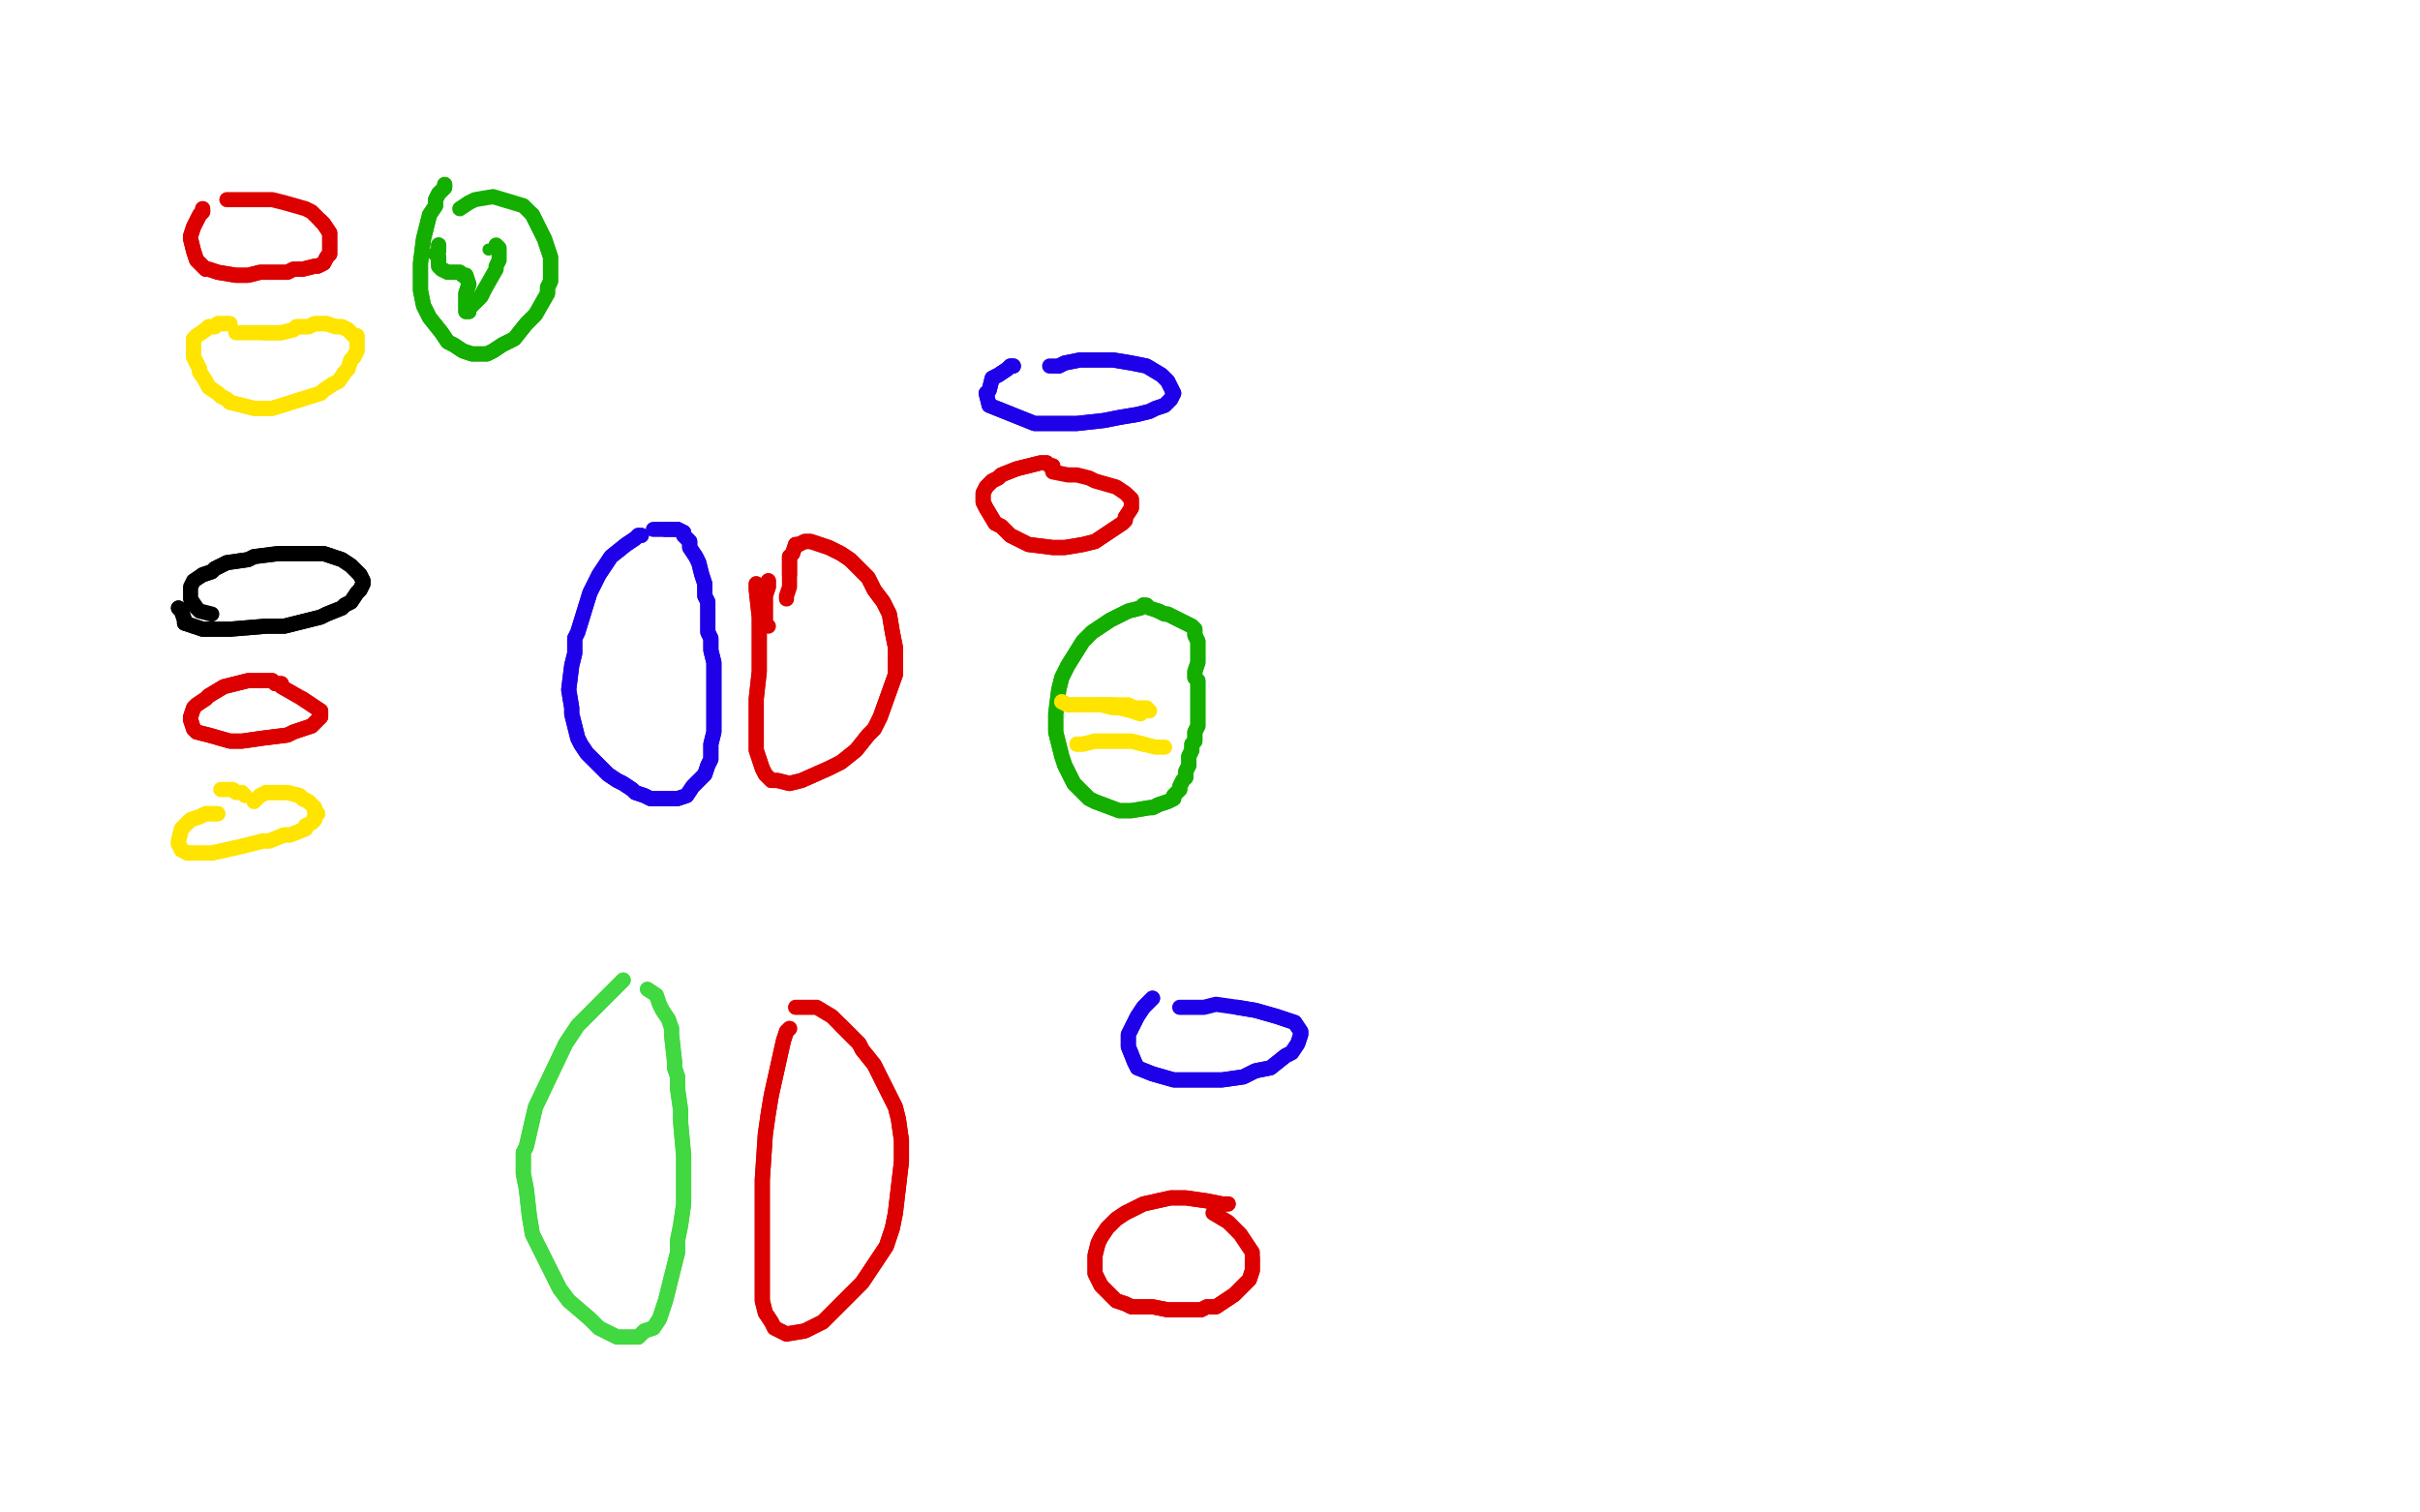<?xml version="1.0" standalone="no"?>
<!DOCTYPE svg PUBLIC "-//W3C//DTD SVG 1.1//EN"
"http://www.w3.org/Graphics/SVG/1.1/DTD/svg11.dtd">

<svg width="800" height="500" version="1.1" xmlns="http://www.w3.org/2000/svg" xmlns:xlink="http://www.w3.org/1999/xlink" style="stroke-antialiasing: false"><desc>This SVG has been created on https://colorillo.com/</desc><rect x='0' y='0' width='800' height='500' style='fill: rgb(255,255,255); stroke-width:0' /><polyline points="212,177 211,177 211,177 210,178 210,178 207,180 207,180 202,184 202,184 200,187 200,187 198,190 198,190 195,196 195,196 191,209 190,211 190,216 189,220 188,228 189,234 189,236 190,240 191,244 192,246 194,249 197,252 200,255 201,256 204,258 206,259 209,261 210,262 213,263 215,264 218,264 220,264 223,264 224,264 227,263 229,260 231,258 233,256 234,253 235,251 235,250 235,246 236,242 236,238 236,234 236,230 236,226 236,224 236,219 235,215 235,211 234,209 234,201 234,199 233,197 233,193 232,190 231,186 230,184 228,181 228,179 226,177 226,176 224,175 223,175 220,175" style="fill: none; stroke: #1e00e9; stroke-width: 5; stroke-linejoin: round; stroke-linecap: round; stroke-antialiasing: false; stroke-antialias: 0; opacity: 1.0"/>
<polyline points="212,177 211,177 211,177 210,178 210,178 207,180 207,180 202,184 202,184 200,187 200,187 198,190 198,190 195,196 191,209 190,211 190,216 189,220 188,228 189,234 189,236 190,240 191,244 192,246 194,249 197,252 200,255 201,256 204,258 206,259 209,261 210,262 213,263 215,264 218,264 220,264 223,264 224,264 227,263 229,260 231,258 233,256 234,253 235,251 235,250 235,246 236,242 236,238 236,234 236,230 236,226 236,224 236,219 235,215 235,211 234,209 234,201 234,199 233,197 233,193 232,190 231,186 230,184 228,181 228,179 226,177 226,176 224,175 223,175 220,175 219,175 218,175 216,175" style="fill: none; stroke: #1e00e9; stroke-width: 5; stroke-linejoin: round; stroke-linecap: round; stroke-antialiasing: false; stroke-antialias: 0; opacity: 1.0"/>
<polyline points="250,193 250,194 250,194 250,195 250,195 251,204 251,204 251,211 251,211 251,215 251,215 251,222 251,222 250,231 250,231 250,248 251,251 252,254 253,256 255,258 257,258 261,259 265,258 274,254 278,252 283,248 287,243 289,241 291,237 296,223 296,214 295,209 294,203 292,199 289,195 287,191 284,188 281,185 278,183 274,181 271,180 268,179 266,179 264,180 263,180 262,183 261,184 261,186 261,187 261,190" style="fill: none; stroke: #dc0000; stroke-width: 5; stroke-linejoin: round; stroke-linecap: round; stroke-antialiasing: false; stroke-antialias: 0; opacity: 1.0"/>
<polyline points="250,193 250,194 250,194 250,195 250,195 251,204 251,204 251,211 251,211 251,215 251,215 251,222 251,222 250,231 250,248 251,251 252,254 253,256 255,258 257,258 261,259 265,258 274,254 278,252 283,248 287,243 289,241 291,237 296,223 296,214 295,209 294,203 292,199 289,195 287,191 284,188 281,185 278,183 274,181 271,180 268,179 266,179 264,180 263,180 262,183 261,184 261,186 261,187 261,190 261,193 261,194 260,197 260,198" style="fill: none; stroke: #dc0000; stroke-width: 5; stroke-linejoin: round; stroke-linecap: round; stroke-antialiasing: false; stroke-antialias: 0; opacity: 1.0"/>
<polyline points="254,192 254,193 254,193 254,194 254,194 253,197 253,197 253,200 253,200 253,201 253,201 253,203 253,203 253,205 253,205" style="fill: none; stroke: #dc0000; stroke-width: 5; stroke-linejoin: round; stroke-linecap: round; stroke-antialiasing: false; stroke-antialias: 0; opacity: 1.0"/>
<polyline points="254,192 254,193 254,193 254,194 254,194 253,197 253,197 253,200 253,200 253,201 253,201 253,203 253,203 253,205 253,206 253,206 254,207" style="fill: none; stroke: #dc0000; stroke-width: 5; stroke-linejoin: round; stroke-linecap: round; stroke-antialiasing: false; stroke-antialias: 0; opacity: 1.0"/>
<polyline points="206,324 206,324 206,324 204,326 204,326 199,331 199,331 196,334 196,334 191,339 191,339 187,345 187,345 177,366 174,379 173,381 173,388 174,393 175,402 176,408 177,410 180,416 185,426 188,430 195,436 196,437 198,439 204,442 207,442 211,442 212,441 213,440 216,439 218,436 220,430 221,426 222,422 224,414 224,410 225,405 226,398 226,392 226,389 226,382 225,371 225,367 224,360 224,356 223,353 223,351 222,342 222,340" style="fill: none; stroke: #41d841; stroke-width: 5; stroke-linejoin: round; stroke-linecap: round; stroke-antialiasing: false; stroke-antialias: 0; opacity: 1.0"/>
<polyline points="206,324 206,324 206,324 204,326 204,326 199,331 199,331 196,334 196,334 191,339 191,339 187,345 177,366 174,379 173,381 173,388 174,393 175,402 176,408 177,410 180,416 185,426 188,430 195,436 196,437 198,439 204,442 207,442 211,442 212,441 213,440 216,439 218,436 220,430 221,426 222,422 224,414 224,410 225,405 226,398 226,392 226,389 226,382 225,371 225,367 224,360 224,356 223,353 223,351 222,342 222,340 221,337 219,334 218,332 217,329 214,327" style="fill: none; stroke: #41d841; stroke-width: 5; stroke-linejoin: round; stroke-linecap: round; stroke-antialiasing: false; stroke-antialias: 0; opacity: 1.0"/>
<polyline points="261,340 261,340 261,340 260,341 260,341 259,344 259,344 255,362 254,368 253,375 252,390 252,395 252,400 252,427 252,430 253,434 255,437 256,439 258,440 260,441 266,440 272,437 275,434 280,429 283,426 285,424 293,412 295,406 296,401 298,384 298,377 297,370 296,366 294,362 291,356 289,352 285,347 284,345 281,342 278,339" style="fill: none; stroke: #dc0000; stroke-width: 5; stroke-linejoin: round; stroke-linecap: round; stroke-antialiasing: false; stroke-antialias: 0; opacity: 1.0"/>
<polyline points="261,340 261,340 261,340 260,341 260,341 259,344 255,362 254,368 253,375 252,390 252,395 252,400 252,427 252,430 253,434 255,437 256,439 258,440 260,441 266,440 272,437 275,434 280,429 283,426 285,424 293,412 295,406 296,401 298,384 298,377 297,370 296,366 294,362 291,356 289,352 285,347 284,345 281,342 278,339 275,336 270,333 268,333 267,333 263,333" style="fill: none; stroke: #dc0000; stroke-width: 5; stroke-linejoin: round; stroke-linecap: round; stroke-antialiasing: false; stroke-antialias: 0; opacity: 1.0"/>
<polyline points="378,200 377,201 377,201 373,202 373,202 371,203 371,203 367,205 367,205 364,207 364,207 361,209 361,209 358,212 358,212 353,220 351,224 350,228 349,236 349,240 349,242 351,250 352,253 355,259 358,262 360,264 362,265 370,268 372,268 374,268 380,267 381,267 383,266 386,265 388,264 388,263 390,261 390,260 391,258 391,258 392,257 392,255 393,253 393,252 393,250 394,248 394,248 394,246 395,245 395,243 395,242 396,240 396,239 396,238 396,235 396,234 396,233 396,231 396,229 396,228 396,227 396,226 396,225 395,224 395,223 395,222 395,222 396,219 396,219 396,217 396,215 396,214 396,212 395,210 395,208 394,207 392,206 390,205 388,204 386,203 385,203 383,202" style="fill: none; stroke: #14ae00; stroke-width: 5; stroke-linejoin: round; stroke-linecap: round; stroke-antialiasing: false; stroke-antialias: 0; opacity: 1.0"/>
<polyline points="378,200 377,201 377,201 373,202 373,202 371,203 371,203 367,205 367,205 364,207 364,207 361,209 361,209 358,212 353,220 351,224 350,228 349,236 349,240 349,242 351,250 352,253 355,259 358,262 360,264 362,265 370,268 372,268 374,268 380,267 381,267 383,266 386,265 388,264 388,263 390,261 390,260 391,258 391,258 392,257 392,255 393,253 393,252 393,250 394,248 394,248 394,246 395,245 395,243 395,242 396,240 396,239 396,238 396,235 396,234 396,233 396,231 396,229 396,228 396,227 396,226 396,225 395,224 395,223 395,222 395,222 396,219 396,219 396,217 396,215 396,214 396,212 395,210 395,208 394,207 392,206 390,205 388,204 386,203 385,203 383,202 380,201 379,200" style="fill: none; stroke: #14ae00; stroke-width: 5; stroke-linejoin: round; stroke-linecap: round; stroke-antialiasing: false; stroke-antialias: 0; opacity: 1.0"/>
<polyline points="351,232 353,233 353,233 355,233 355,233 359,233 359,233 363,233 363,233 367,233 367,233 368,233 368,233" style="fill: none; stroke: #ffe400; stroke-width: 5; stroke-linejoin: round; stroke-linecap: round; stroke-antialiasing: false; stroke-antialias: 0; opacity: 1.0"/>
<polyline points="351,232 353,233 353,233 355,233 355,233 359,233 359,233 363,233 363,233 367,233 367,233 368,233 373,233 375,234 378,234 378,234 379,234 380,235" style="fill: none; stroke: #ffe400; stroke-width: 5; stroke-linejoin: round; stroke-linecap: round; stroke-antialiasing: false; stroke-antialias: 0; opacity: 1.0"/>
<polyline points="356,246 358,246 358,246 362,245 362,245 366,245 366,245 370,245 370,245 374,245 374,245 378,246 378,246" style="fill: none; stroke: #ffe400; stroke-width: 5; stroke-linejoin: round; stroke-linecap: round; stroke-antialiasing: false; stroke-antialias: 0; opacity: 1.0"/>
<polyline points="356,246 358,246 358,246 362,245 362,245 366,245 366,245 370,245 370,245 374,245 374,245 378,246 382,247 385,247" style="fill: none; stroke: #ffe400; stroke-width: 5; stroke-linejoin: round; stroke-linecap: round; stroke-antialiasing: false; stroke-antialias: 0; opacity: 1.0"/>
<polyline points="364,233 368,234 368,234 370,234 370,234 374,235 374,235 377,236 377,236" style="fill: none; stroke: #ffe400; stroke-width: 5; stroke-linejoin: round; stroke-linecap: round; stroke-antialiasing: false; stroke-antialias: 0; opacity: 1.0"/>
<polyline points="67,69 67,70 67,70 66,71 66,71 65,73 65,73 64,75 64,75 63,78 63,78 63,79 63,79 64,83 65,86 68,89 69,89 72,90 78,91 82,91 86,90 90,90 92,90 95,90 97,89 99,89 100,89 104,88 105,88 107,87 108,85 109,84 109,82 109,81 109,78 109,77 107,74 106,73" style="fill: none; stroke: #dc0000; stroke-width: 5; stroke-linejoin: round; stroke-linecap: round; stroke-antialiasing: false; stroke-antialias: 0; opacity: 1.0"/>
<polyline points="67,69 67,70 67,70 66,71 66,71 65,73 65,73 64,75 64,75 63,78 63,78 63,79 64,83 65,86 68,89 69,89 72,90 78,91 82,91 86,90 90,90 92,90 95,90 97,89 99,89 100,89 104,88 105,88 107,87 108,85 109,84 109,82 109,81 109,78 109,77 107,74 106,73 103,70 101,69 94,67 90,66 85,66 79,66 75,66" style="fill: none; stroke: #dc0000; stroke-width: 5; stroke-linejoin: round; stroke-linecap: round; stroke-antialiasing: false; stroke-antialias: 0; opacity: 1.0"/>
<polyline points="76,107 75,107 75,107 74,107 74,107 72,107 72,107 71,108 71,108 69,108 69,108 68,109 68,109 65,111 64,112 64,113 64,115 64,116 64,118 66,122 66,123 68,126 69,128 72,130 73,131 75,132 76,133 84,135 86,135 90,135 106,130 107,129 110,127 112,126 114,123 115,122 116,119 117,118 118,116 118,115 118,114 118,112 118,112 118,111 117,111 116,110 115,109 113,108 111,108 108,107 104,107 102,108 98,108 97,109 93,110 91,110 88,110 87,110" style="fill: none; stroke: #ffe400; stroke-width: 5; stroke-linejoin: round; stroke-linecap: round; stroke-antialiasing: false; stroke-antialias: 0; opacity: 1.0"/>
<polyline points="76,107 75,107 75,107 74,107 74,107 72,107 72,107 71,108 71,108 69,108 69,108 68,109 65,111 64,112 64,113 64,115 64,116 64,118 66,122 66,123 68,126 69,128 72,130 73,131 75,132 76,133 84,135 86,135 90,135 106,130 107,129 110,127 112,126 114,123 115,122 116,119 117,118 118,116 118,115 118,114 118,112 118,112 118,111 117,111 116,110 115,109 113,108 111,108 108,107 104,107 102,108 98,108 97,109 93,110 91,110 88,110 87,110 85,110 84,110 82,110 80,110 79,110 78,110" style="fill: none; stroke: #ffe400; stroke-width: 5; stroke-linejoin: round; stroke-linecap: round; stroke-antialiasing: false; stroke-antialias: 0; opacity: 1.0"/>
<polyline points="59,201 60,202 60,202 61,205 61,205 61,206 61,206 64,207 64,207 67,208 67,208 72,208 72,208 76,208 76,208 88,207 90,207 94,207 98,206 102,205 106,204 108,203 113,201 114,200 116,199 118,196 119,195 120,193 120,192 119,190 116,187 113,185 107,183 103,183 96,183 92,183 84,184 82,185 75,186 71,188 70,189 67,190" style="fill: none; stroke: #000000; stroke-width: 5; stroke-linejoin: round; stroke-linecap: round; stroke-antialiasing: false; stroke-antialias: 0; opacity: 1.0"/>
<polyline points="59,201 60,202 60,202 61,205 61,205 61,206 61,206 64,207 64,207 67,208 67,208 72,208 72,208 76,208 88,207 90,207 94,207 98,206 102,205 106,204 108,203 113,201 114,200 116,199 118,196 119,195 120,193 120,192 119,190 116,187 113,185 107,183 103,183 96,183 92,183 84,184 82,185 75,186 71,188 70,189 67,190 64,192 63,194 63,195 63,198 65,201 66,202 70,203" style="fill: none; stroke: #000000; stroke-width: 5; stroke-linejoin: round; stroke-linecap: round; stroke-antialiasing: false; stroke-antialias: 0; opacity: 1.0"/>
<polyline points="93,226 92,226 92,226 91,226 91,226 90,225 90,225 86,225 86,225 82,225 82,225 78,226 78,226 74,227 74,227 69,230 68,231 65,233 64,234 63,237 63,238 64,241 65,242 69,243 76,245 80,245 87,244 95,243 97,242 103,240 104,239 105,238 106,237 106,235 103,233 100,231" style="fill: none; stroke: #dc0000; stroke-width: 5; stroke-linejoin: round; stroke-linecap: round; stroke-antialiasing: false; stroke-antialias: 0; opacity: 1.0"/>
<polyline points="93,226 92,226 92,226 91,226 91,226 90,225 90,225 86,225 86,225 82,225 82,225 78,226 78,226 74,227 69,230 68,231 65,233 64,234 63,237 63,238 64,241 65,242 69,243 76,245 80,245 87,244 95,243 97,242 103,240 104,239 105,238 106,237 106,235 103,233 100,231 93,227" style="fill: none; stroke: #dc0000; stroke-width: 5; stroke-linejoin: round; stroke-linecap: round; stroke-antialiasing: false; stroke-antialias: 0; opacity: 1.0"/>
<polyline points="72,269 70,269 70,269 68,269 68,269 66,270 66,270 63,271 63,271 62,272 62,272 60,274 60,274 59,278 59,279 60,281 62,282 63,282 66,282 68,282 70,282 79,280 87,278 89,278 94,276 96,276 101,274 101,273 103,272 104,271 104,270 105,269 104,268 104,267 103,266 102,265 100,264 99,263 95,262 94,262 92,262 89,262 88,262 86,263" style="fill: none; stroke: #ffe400; stroke-width: 5; stroke-linejoin: round; stroke-linecap: round; stroke-antialiasing: false; stroke-antialias: 0; opacity: 1.0"/>
<polyline points="72,269 70,269 70,269 68,269 68,269 66,270 66,270 63,271 63,271 62,272 62,272 60,274 59,278 59,279 60,281 62,282 63,282 66,282 68,282 70,282 79,280 87,278 89,278 94,276 96,276 101,274 101,273 103,272 104,271 104,270 105,269 104,268 104,267 103,266 102,265 100,264 99,263 95,262 94,262 92,262 89,262 88,262 86,263 85,264 84,265" style="fill: none; stroke: #ffe400; stroke-width: 5; stroke-linejoin: round; stroke-linecap: round; stroke-antialiasing: false; stroke-antialias: 0; opacity: 1.0"/>
<polyline points="73,261 75,261 75,261 77,261 77,261 78,262 78,262 80,262 80,262 80,262 80,262 81,263 81,263" style="fill: none; stroke: #ffe400; stroke-width: 5; stroke-linejoin: round; stroke-linecap: round; stroke-antialiasing: false; stroke-antialias: 0; opacity: 1.0"/>
<polyline points="335,121 334,121 334,121 333,122 333,122 330,124 330,124 328,125 328,125 327,129 327,129 326,130 326,130 327,134 327,134 342,140 349,140 356,140 365,139 370,138 376,137 380,136 382,135 385,134 387,132 388,130 386,126 384,124 379,121 374,120 368,119 361,119 357,119 352,120 350,121" style="fill: none; stroke: #1e00e9; stroke-width: 5; stroke-linejoin: round; stroke-linecap: round; stroke-antialiasing: false; stroke-antialias: 0; opacity: 1.0"/>
<polyline points="335,121 334,121 334,121 333,122 333,122 330,124 330,124 328,125 328,125 327,129 327,129 326,130 326,130 327,134 342,140 349,140 356,140 365,139 370,138 376,137 380,136 382,135 385,134 387,132 388,130 386,126 384,124 379,121 374,120 368,119 361,119 357,119 352,120 350,121 347,121" style="fill: none; stroke: #1e00e9; stroke-width: 5; stroke-linejoin: round; stroke-linecap: round; stroke-antialiasing: false; stroke-antialias: 0; opacity: 1.0"/>
<polyline points="348,154 348,154 348,154 347,154 347,154 346,153 346,153 344,153 344,153 340,154 340,154 336,155 336,155 331,157 330,158 328,159 326,161 325,163 325,164 325,166 326,168 329,173 331,174 334,177 336,178 340,180 348,181 352,181 358,180 362,179 365,177 368,175 371,173 372,172 372,171 374,168 374,167 374,165 373,164" style="fill: none; stroke: #dc0000; stroke-width: 5; stroke-linejoin: round; stroke-linecap: round; stroke-antialiasing: false; stroke-antialias: 0; opacity: 1.0"/>
<polyline points="348,154 348,154 348,154 347,154 347,154 346,153 346,153 344,153 344,153 340,154 340,154 336,155 331,157 330,158 328,159 326,161 325,163 325,164 325,166 326,168 329,173 331,174 334,177 336,178 340,180 348,181 352,181 358,180 362,179 365,177 368,175 371,173 372,172 372,171 374,168 374,167 374,165 373,164 372,163 369,161 362,159 360,158 356,157 354,157 353,157 348,156" style="fill: none; stroke: #dc0000; stroke-width: 5; stroke-linejoin: round; stroke-linecap: round; stroke-antialiasing: false; stroke-antialias: 0; opacity: 1.0"/>
<polyline points="381,330 380,331 380,331 378,333 378,333 376,336 376,336 375,338 375,338 373,342 373,342 373,346 373,346 375,351 376,353 381,355 388,357 392,357 401,357 404,357 411,356 415,354 420,353 425,349 427,348 429,345 430,342 430,341 428,338 422,336 415,334 409,333" style="fill: none; stroke: #1e00e9; stroke-width: 5; stroke-linejoin: round; stroke-linecap: round; stroke-antialiasing: false; stroke-antialias: 0; opacity: 1.0"/>
<polyline points="381,330 380,331 380,331 378,333 378,333 376,336 376,336 375,338 375,338 373,342 373,342 373,346 375,351 376,353 381,355 388,357 392,357 401,357 404,357 411,356 415,354 420,353 425,349 427,348 429,345 430,342 430,341 428,338 422,336 415,334 409,333 402,332 398,333 393,333 391,333 390,333" style="fill: none; stroke: #1e00e9; stroke-width: 5; stroke-linejoin: round; stroke-linecap: round; stroke-antialiasing: false; stroke-antialias: 0; opacity: 1.0"/>
<polyline points="406,398 406,398 406,398 404,398 404,398 399,397 399,397 392,396 392,396 390,396 390,396 387,396 387,396 378,398 378,398 372,401 369,403 366,406 364,409 363,411 362,415 362,421 363,423 364,425 366,427 369,430 372,431 374,432 381,432 386,433 388,433 397,433 399,432 402,432 405,430 408,428 410,426 412,424 413,423 414,420 414,418 414,416" style="fill: none; stroke: #dc0000; stroke-width: 5; stroke-linejoin: round; stroke-linecap: round; stroke-antialiasing: false; stroke-antialias: 0; opacity: 1.0"/>
<polyline points="406,398 406,398 406,398 404,398 404,398 399,397 399,397 392,396 392,396 390,396 390,396 387,396 387,396 378,398 372,401 369,403 366,406 364,409 363,411 362,415 362,421 363,423 364,425 366,427 369,430 372,431 374,432 381,432 386,433 388,433 397,433 399,432 402,432 405,430 408,428 410,426 412,424 413,423 414,420 414,418 414,416 414,414 412,411 410,408 406,404 401,401" style="fill: none; stroke: #dc0000; stroke-width: 5; stroke-linejoin: round; stroke-linecap: round; stroke-antialiasing: false; stroke-antialias: 0; opacity: 1.0"/>
<polyline points="147,61 147,62 147,62 145,64 145,64 144,66 144,66 144,68 144,68 142,71 142,71 141,75 141,75 140,79 140,79 139,87 139,88 139,91 139,92 139,96 140,101 141,103 142,105 146,110 148,113 150,114 153,116 156,117 159,117 161,117 163,116 166,114 170,112 174,107 177,104 181,97 181,95 182,93 182,89 182,85 180,79 179,77 176,71" style="fill: none; stroke: #14ae00; stroke-width: 5; stroke-linejoin: round; stroke-linecap: round; stroke-antialiasing: false; stroke-antialias: 0; opacity: 1.0"/>
<polyline points="147,61 147,62 147,62 145,64 145,64 144,66 144,66 144,68 144,68 142,71 142,71 141,75 141,75 140,79 139,87 139,88 139,91 139,92 139,96 140,101 141,103 142,105 146,110 148,113 150,114 153,116 156,117 159,117 161,117 163,116 166,114 170,112 174,107 177,104 181,97 181,95 182,93 182,89 182,85 180,79 179,77 176,71 173,68 163,65 157,66 155,67 152,69" style="fill: none; stroke: #14ae00; stroke-width: 5; stroke-linejoin: round; stroke-linecap: round; stroke-antialiasing: false; stroke-antialias: 0; opacity: 1.0"/>
<polyline points="145,81 145,83 145,83 144,84 144,84 145,85 145,85 145,88 145,88 146,89 146,89 148,90 148,90 151,90 152,90 153,91 154,91 155,94 154,97 154,99 154,100 154,103 155,103 155,102 159,98 160,96" style="fill: none; stroke: #14ae00; stroke-width: 5; stroke-linejoin: round; stroke-linecap: round; stroke-antialiasing: false; stroke-antialias: 0; opacity: 1.0"/>
<polyline points="145,81 145,83 145,83 144,84 144,84 145,85 145,85 145,88 145,88 146,89 146,89 148,90 151,90 152,90 153,91 154,91 155,94 154,97 154,99 154,100 154,103 155,103 155,102 159,98 160,96 164,89 164,88 165,86 165,82 164,81" style="fill: none; stroke: #14ae00; stroke-width: 5; stroke-linejoin: round; stroke-linecap: round; stroke-antialiasing: false; stroke-antialias: 0; opacity: 1.0"/>
<circle cx="161.5" cy="82.5" r="2" style="fill: #14ae00; stroke-antialiasing: false; stroke-antialias: 0; opacity: 1.0"/>
</svg>
